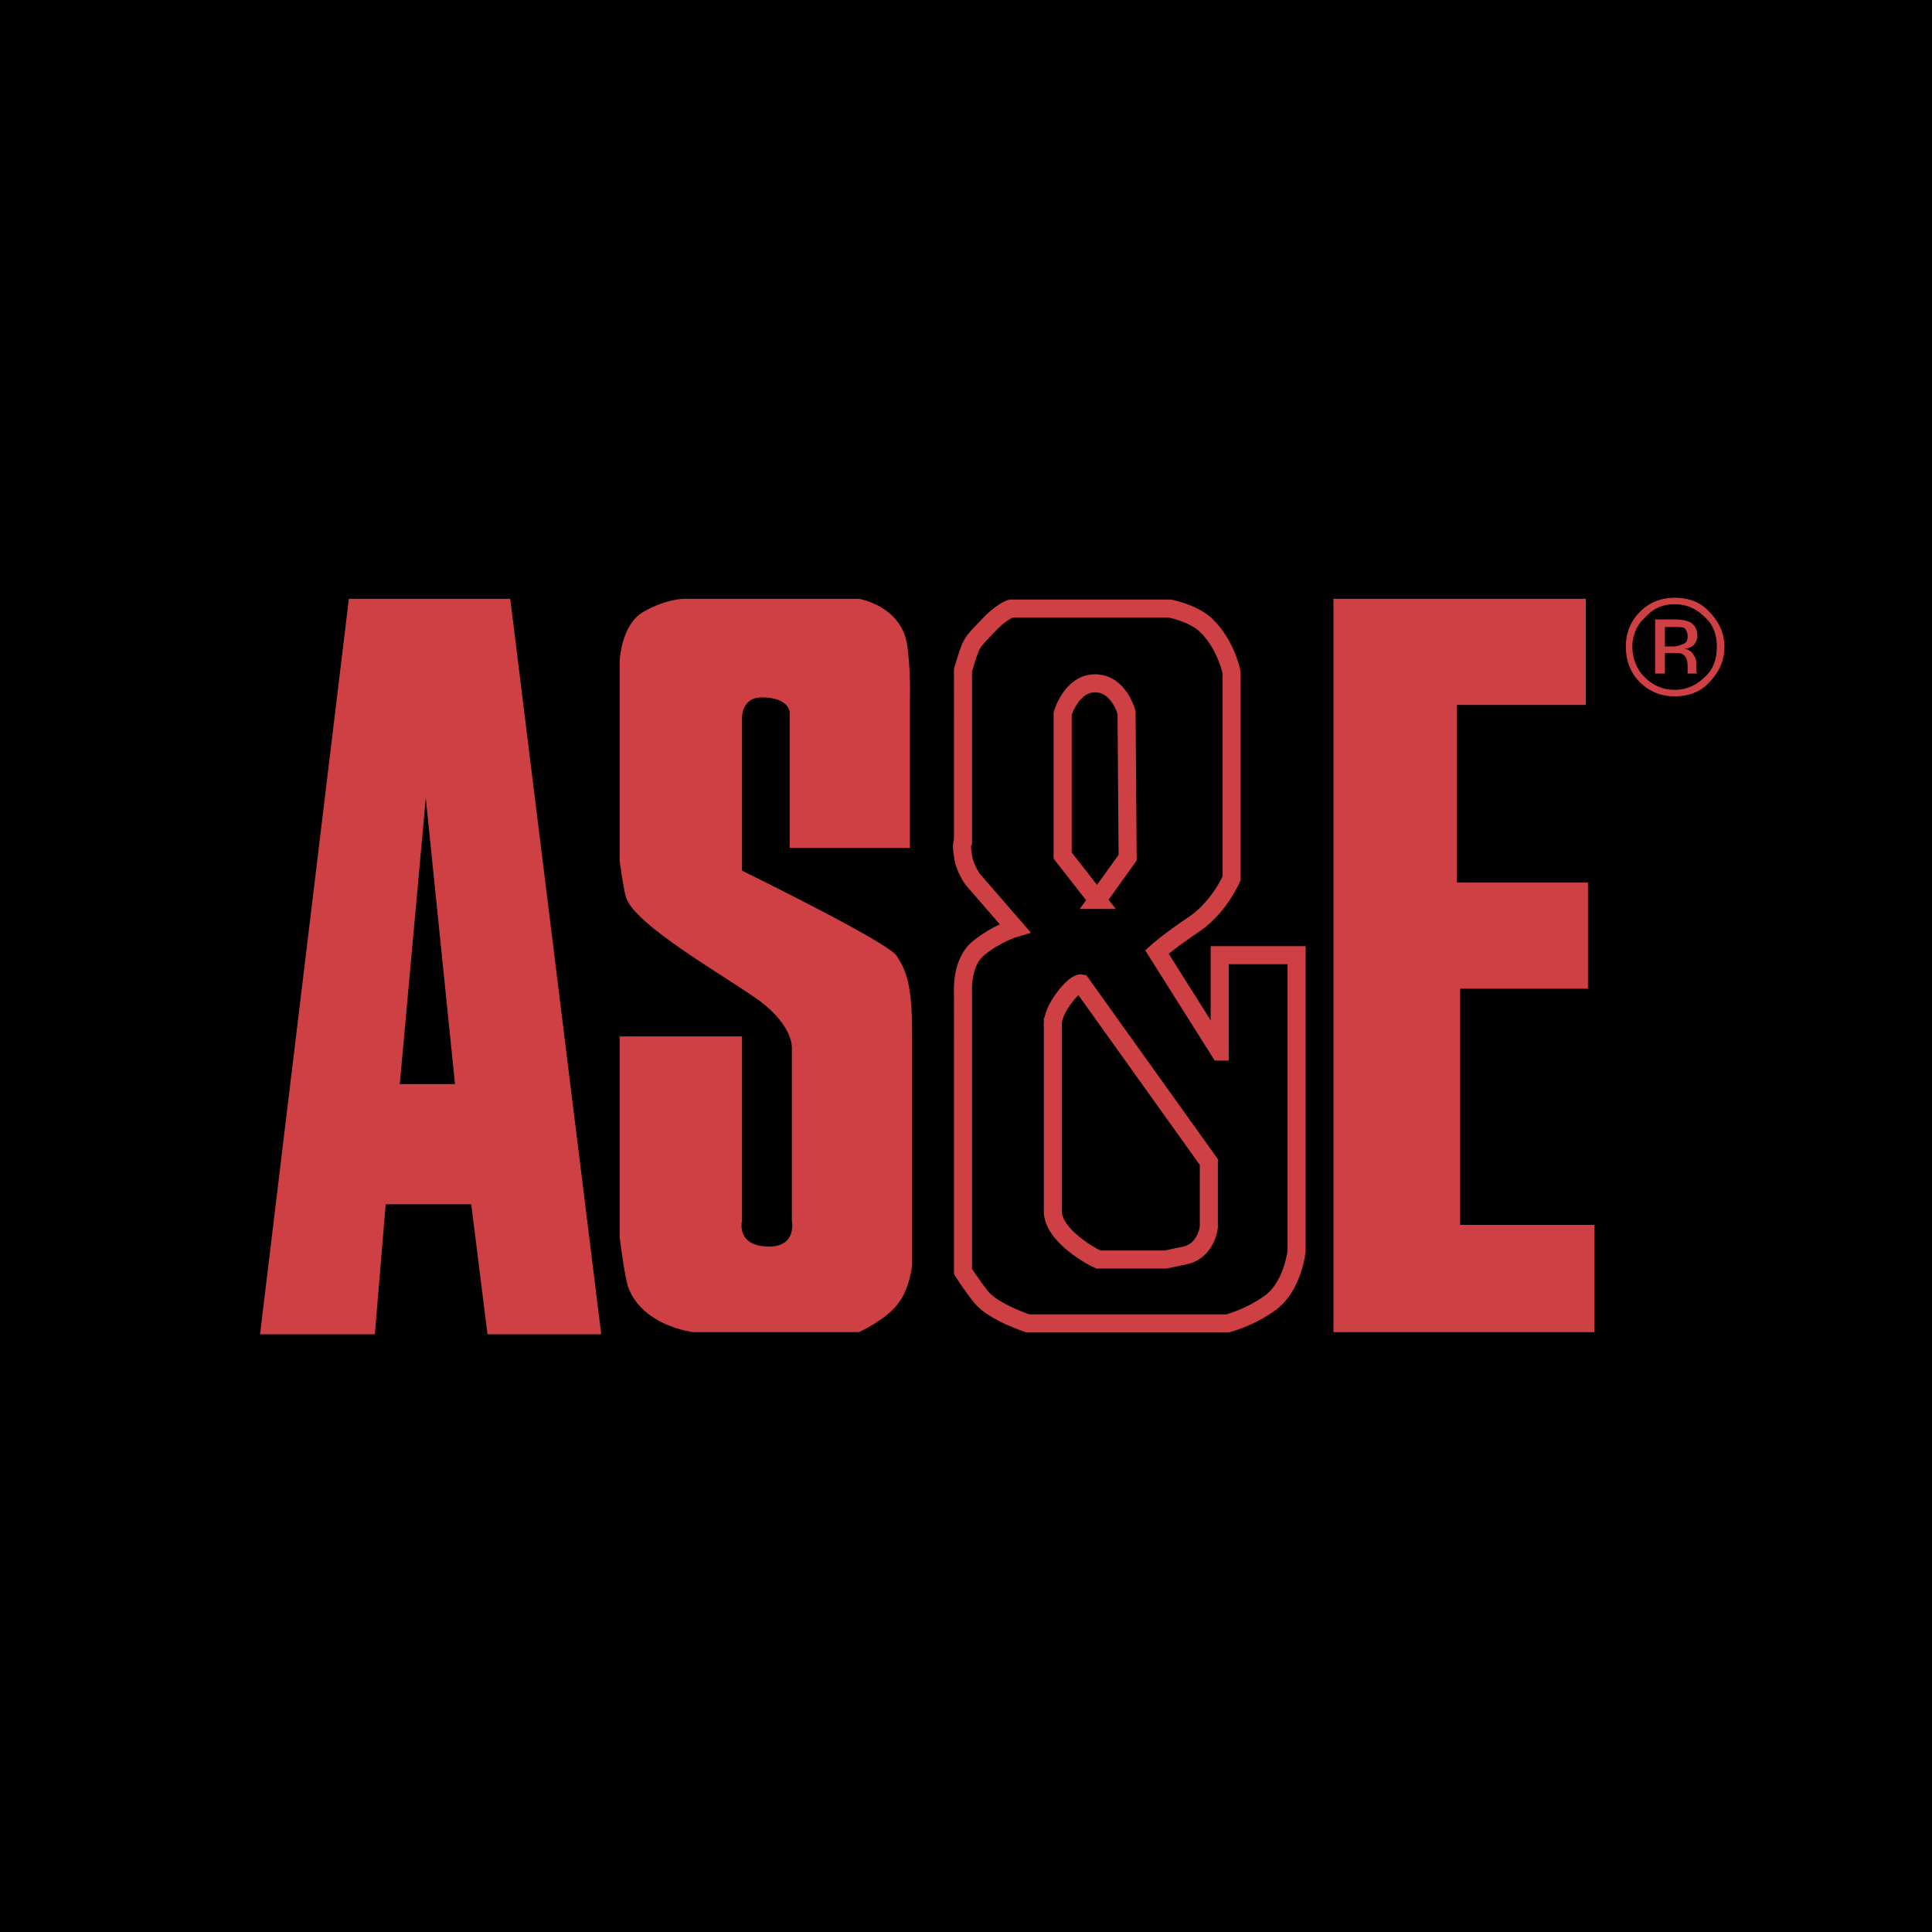 <!--?xml version="1.0" standalone="no"?--><svg xmlns="http://www.w3.org/2000/svg" viewBox="0 0 192.756 192.756"><title>AS&amp;E - SVG vector logo - www.oklogos.com</title><path fill-rule="evenodd" clip-rule="evenodd" d="M0 0h192.756v192.756H0V0z"/><path d="M50.907 59.745H34.806l-8.862 73.375h11.455l1.081-12.967h8.537l1.621 12.967h11.347l-9.078-73.375zm-11.022 48.413l2.594-28.53 2.917 28.53h-5.511zM61.822 103.402h12.211v18.371s-.648 2.594 2.702 2.594c2.81 0 2.27-2.594 2.27-2.594v-17.182s.216-2.162-3.242-4.756c-3.459-2.483-12.32-7.455-13.293-10.265-.216-.54-.648-3.674-.648-3.674V66.012s.108-3.674 2.377-4.971c2.27-1.297 3.999-1.297 3.999-1.297h17.506s3.999.648 4.755 4.322c.433 2.594.324 5.728.324 5.728v14.805H78.788V71.091s0-1.513-2.81-1.513c-1.945 0-1.945 1.945-1.945 1.945v15.345s14.805 7.24 15.453 8.537c.756 1.188 1.513 2.485 1.513 7.456v23.342s-.216 2.486-1.513 3.998c-1.188 1.514-3.782 2.703-3.782 2.703H69.17s-4.971-.541-6.484-4.432c-.432-1.404-.864-5.078-.864-5.078v-19.992zM133.035 59.745v73.159h26.043v-10.699H145.68V98.646h12.75V88.057h-13.075V70.335h12.86v-10.59h-25.18z" fill-rule="evenodd" clip-rule="evenodd" fill="#cf4044"/><path d="M106.127 99.619c1.189-1.619 1.73-1.512 1.73-1.512l12.75 17.83v6.484s-.215 2.27-2.268 2.809l-2.055.434h-6.699s-1.729-.758-3.242-2.27c-1.514-1.514-1.297-2.703-1.297-2.703V102.43c.001 0-.216-1.08 1.081-2.811zm15.562 5.295v-9.617h7.672v29.501s-.324 3.35-2.484 5.078c-2.162 1.621-4.432 2.162-4.432 2.162h-19.883s-3.352-1.08-4.646-2.594c-1.189-1.514-1.838-2.594-1.838-2.594V98.973s-.216-3.027 1.622-4.432c1.729-1.405 3.566-1.945 3.566-1.945l-4.215-4.863s-.865-1.188-.973-2.377c-.216-1.188 0-1.405 0-1.405V66.877c.865-2.918.757-2.594 2.487-4.431 1.295-1.404 2.268-1.729 2.268-1.729h15.887s2.268.432 3.564 1.621c2.055 1.945 2.594 4.755 2.594 4.755v20.532s-1.188 2.81-3.674 4.539c-2.594 1.729-3.781 2.81-3.781 2.81l6.266 9.94zm-12.21-15.128l3.025-4.214-.107-14.48s-.758-2.918-3.135-2.918-3.242 3.026-3.242 3.026v14.156l3.459 4.43z" fill="none" stroke="#cf4044" stroke-width="1.801" stroke-miterlimit="2.613"/><path d="M167.076 60.285c1.188 0 2.16.433 3.025 1.297.863.756 1.189 1.837 1.189 2.918 0 1.188-.326 2.27-1.189 3.025-.865.865-1.838 1.297-3.025 1.297-1.189 0-2.162-.432-3.025-1.297-.758-.756-1.189-1.837-1.189-3.025 0-1.081.432-2.162 1.297-2.918.755-.865 1.728-1.297 2.917-1.297zm4.971 4.215c0-1.297-.541-2.485-1.514-3.458-.863-.973-2.053-1.405-3.457-1.405-1.297 0-2.486.433-3.459 1.405s-1.404 2.161-1.404 3.458c0 1.405.432 2.593 1.404 3.566s2.162 1.405 3.459 1.405c1.404 0 2.594-.432 3.457-1.405.973-.973 1.514-2.162 1.514-3.566zm-3.674-.973c0 .324-.109.648-.541.756a2.043 2.043 0 0 1-.865.216h-.863v-1.945h.756c.541 0 .973 0 1.189.108.215.216.324.433.324.865zm-3.242-1.729v5.403h.973v-2.053h.756c.432 0 .865 0 .973.107.432.216.541.649.541 1.297v.649h.972c-.109-.108-.109-.216-.109-.324v-.756c0-.324-.107-.541-.324-.865-.215-.324-.432-.432-.863-.54.324 0 .539-.108.756-.216.324-.216.541-.648.541-1.081 0-.648-.324-1.188-.865-1.404-.324-.108-.756-.216-1.514-.216h-1.837v-.001z" fill-rule="evenodd" clip-rule="evenodd" fill="#cf4044"/></svg>
